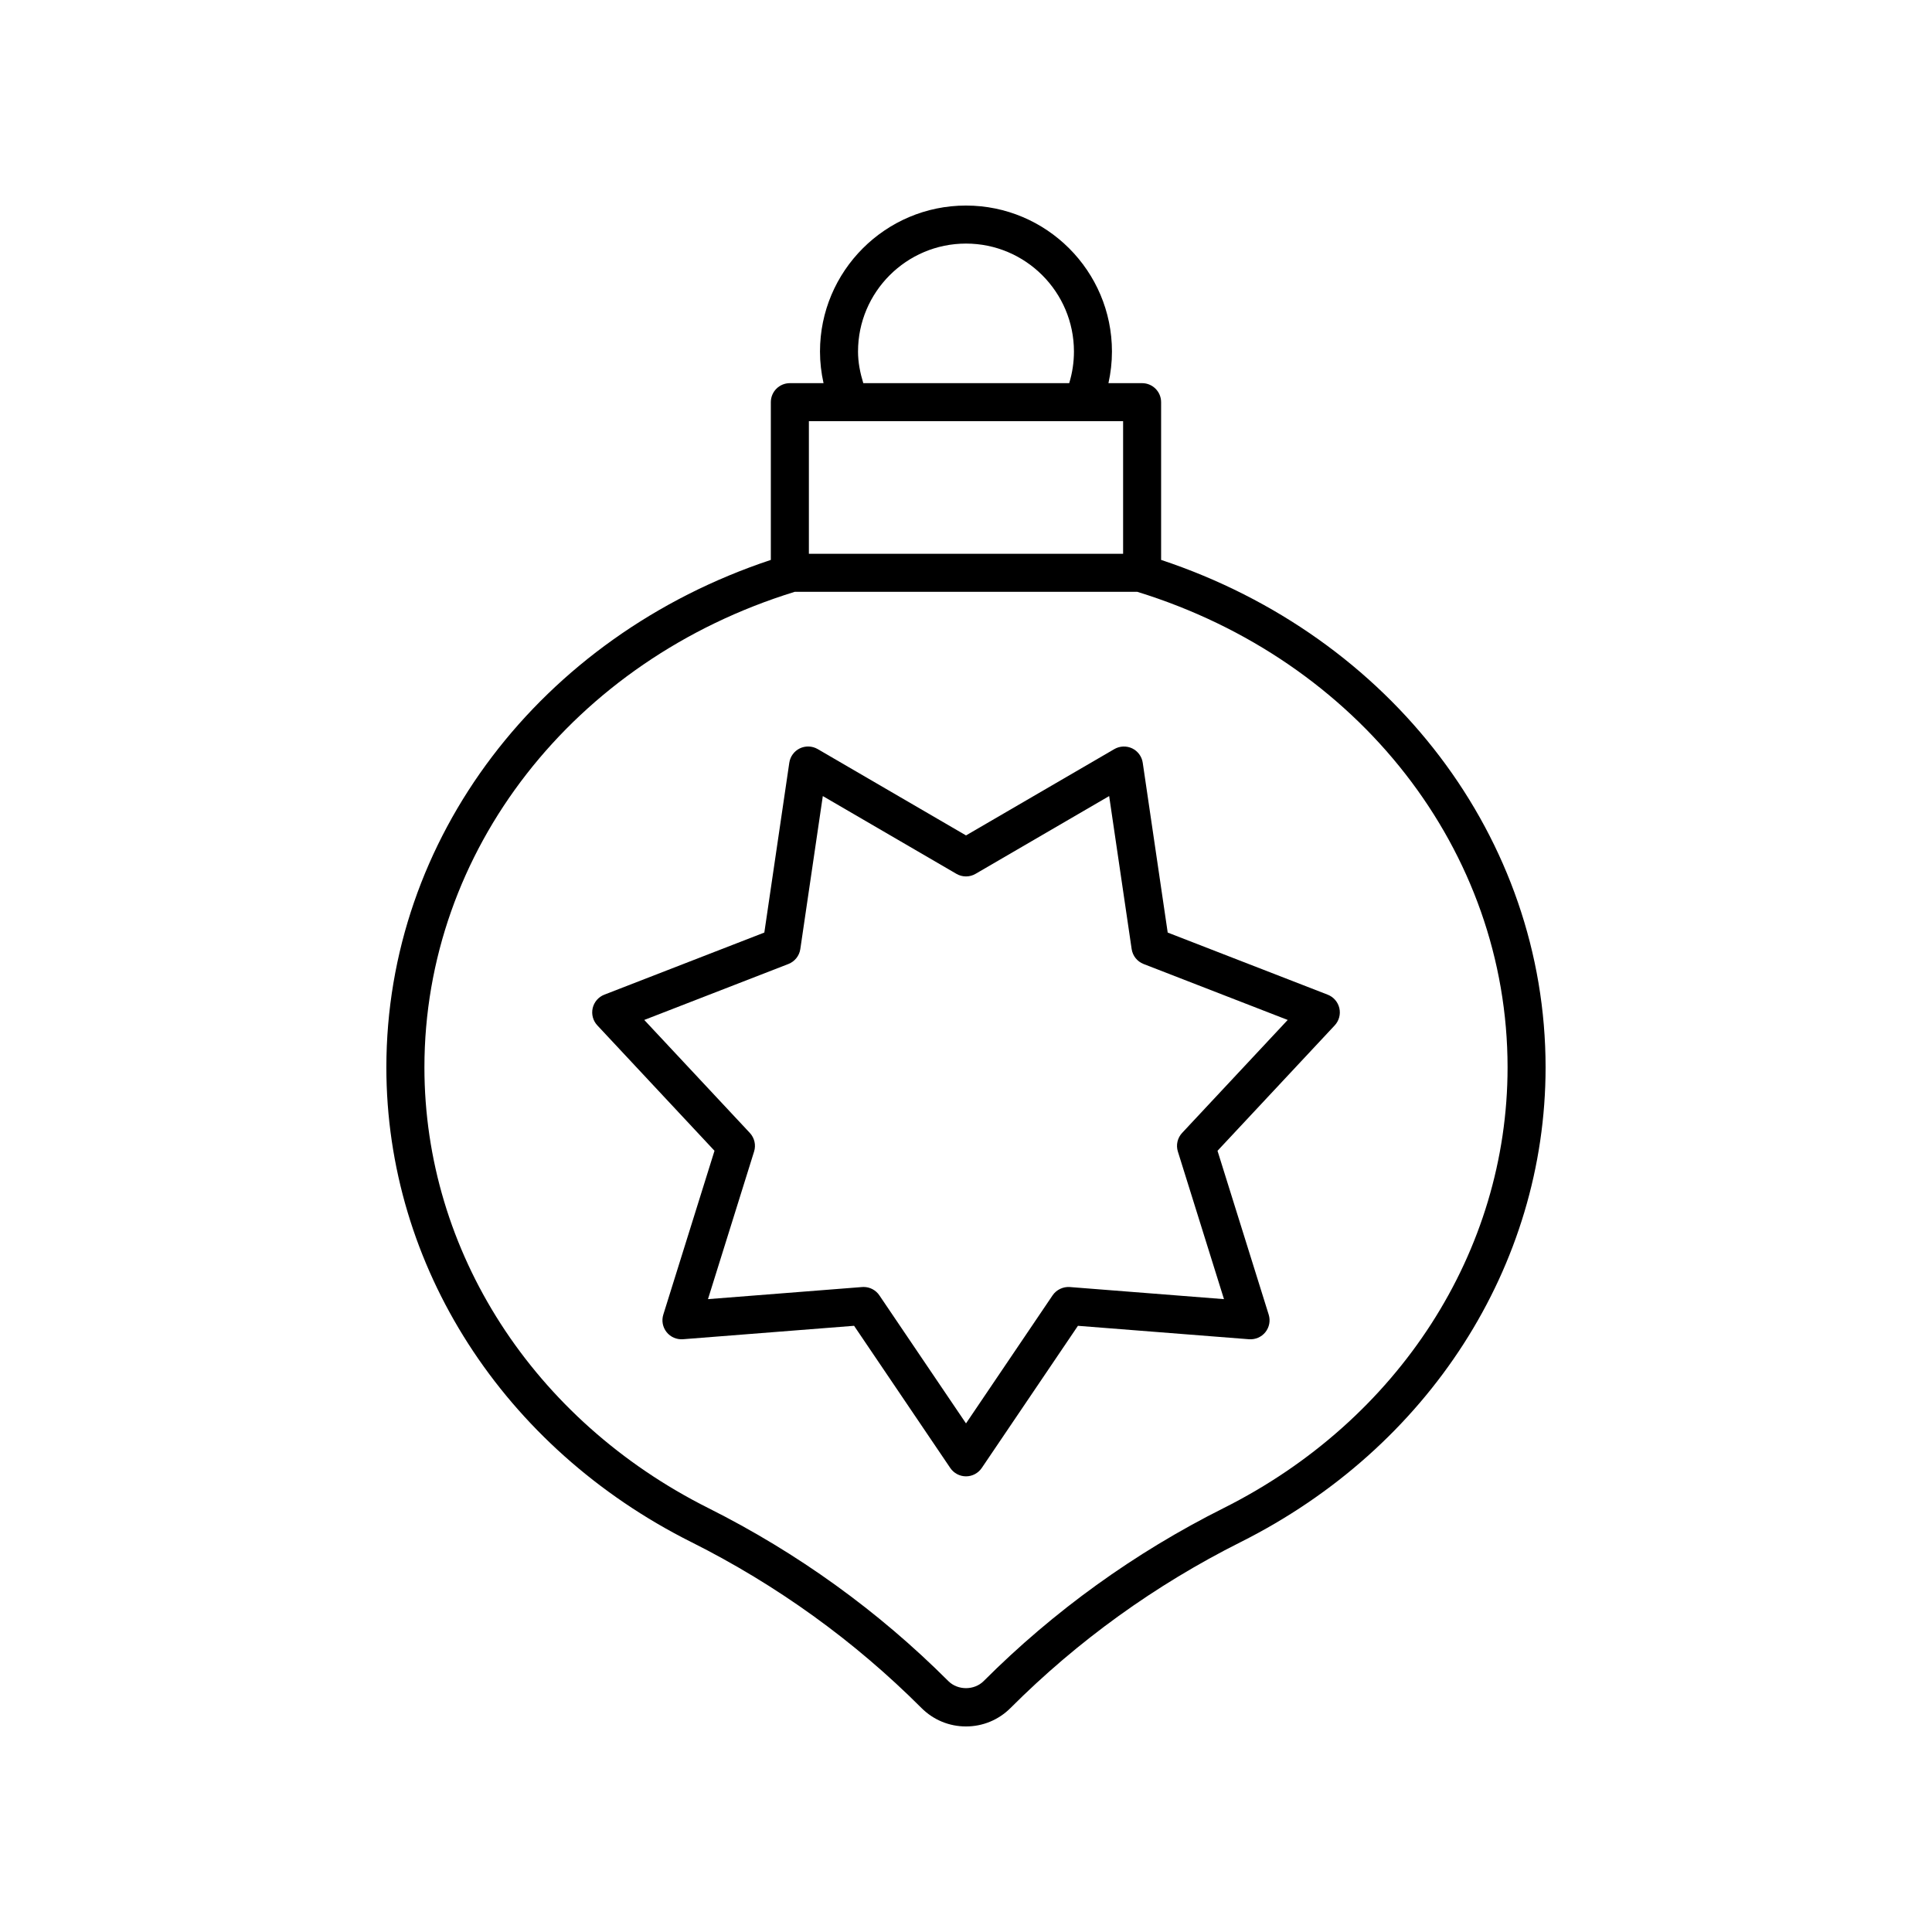 <?xml version="1.0" encoding="UTF-8"?>
<!-- Uploaded to: SVG Repo, www.svgrepo.com, Generator: SVG Repo Mixer Tools -->
<svg fill="#000000" width="800px" height="800px" version="1.1" viewBox="144 144 512 512" xmlns="http://www.w3.org/2000/svg">
 <g>
  <path d="m327.21 552.67c22.652 11.359 43.176 26.148 60.992 43.969 3.148 3.148 7.336 4.887 11.797 4.887 4.457 0 8.648-1.738 11.797-4.887 17.816-17.82 38.34-32.609 60.992-43.969 49.844-24.988 80.809-73.195 80.809-125.81 0-60.645-40.812-114.19-101.89-134.48v-41.801c0-2.785-2.254-5.039-5.039-5.039h-8.918c0.605-2.734 0.93-5.531 0.93-8.379 0-21.336-17.355-38.688-38.684-38.688-21.332 0-38.688 17.352-38.688 38.688 0 2.848 0.332 5.644 0.938 8.379h-8.926c-2.781 0-5.039 2.254-5.039 5.039v41.801c-61.074 20.293-101.89 73.832-101.89 134.48 0.004 52.613 30.965 100.82 80.812 125.81zm44.176-315.51c0-15.773 12.836-28.609 28.613-28.609s28.609 12.836 28.609 28.609c0 2.875-0.43 5.676-1.258 8.379h-54.57c-0.832-2.711-1.395-5.496-1.395-8.379zm-13.023 18.457h72.477c0.008 0 0.016 0.004 0.023 0.004 0.012 0 0.023-0.004 0.035-0.004h10.738v35.148h-83.273zm-3.758 45.223h90.789c58.699 18.098 98.129 68.703 98.129 126.02 0 48.777-28.832 93.535-75.25 116.8-23.617 11.836-45.02 27.266-63.602 45.852-2.496 2.488-6.848 2.488-9.344 0-18.582-18.582-39.984-34.012-63.602-45.852-46.414-23.273-75.25-68.027-75.25-116.8 0-57.312 39.426-107.92 98.129-126.02z"/>
  <path d="m333.35 448.97-13.566 43.418c-0.5 1.594-0.172 3.336 0.871 4.641 1.039 1.309 2.668 2.004 4.332 1.883l45.352-3.562 25.488 37.676c0.938 1.387 2.5 2.219 4.176 2.219 1.672 0 3.234-0.832 4.172-2.215l25.488-37.676 45.352 3.562c1.66 0.117 3.289-0.574 4.332-1.883 1.043-1.305 1.371-3.047 0.871-4.641l-13.566-43.418 31.059-33.234c1.141-1.219 1.605-2.926 1.234-4.562-0.375-1.629-1.531-2.973-3.09-3.578l-42.402-16.461-6.617-45.004c-0.242-1.652-1.293-3.078-2.797-3.809-1.512-0.715-3.273-0.645-4.723 0.188l-39.312 22.879-39.312-22.883c-1.445-0.836-3.211-0.906-4.723-0.188-1.504 0.727-2.555 2.156-2.797 3.809l-6.617 45.004-42.402 16.461c-1.559 0.605-2.715 1.949-3.09 3.578-0.371 1.633 0.09 3.34 1.234 4.562zm19.582-49.5c1.691-0.66 2.898-2.168 3.16-3.965l5.961-40.539 35.41 20.613c1.566 0.914 3.504 0.914 5.066 0l35.41-20.613 5.961 40.539c0.262 1.797 1.473 3.305 3.16 3.965l38.195 14.828-27.977 29.934c-1.238 1.324-1.672 3.211-1.129 4.941l12.219 39.113-40.852-3.207c-1.762-0.129-3.551 0.699-4.566 2.199l-22.949 33.938-22.961-33.938c-0.941-1.391-2.508-2.215-4.172-2.215-0.129 0-0.262 0.004-0.395 0.016l-40.852 3.207 12.219-39.113c0.543-1.727 0.109-3.617-1.129-4.941l-27.977-29.934z"/>
 </g>
</svg>